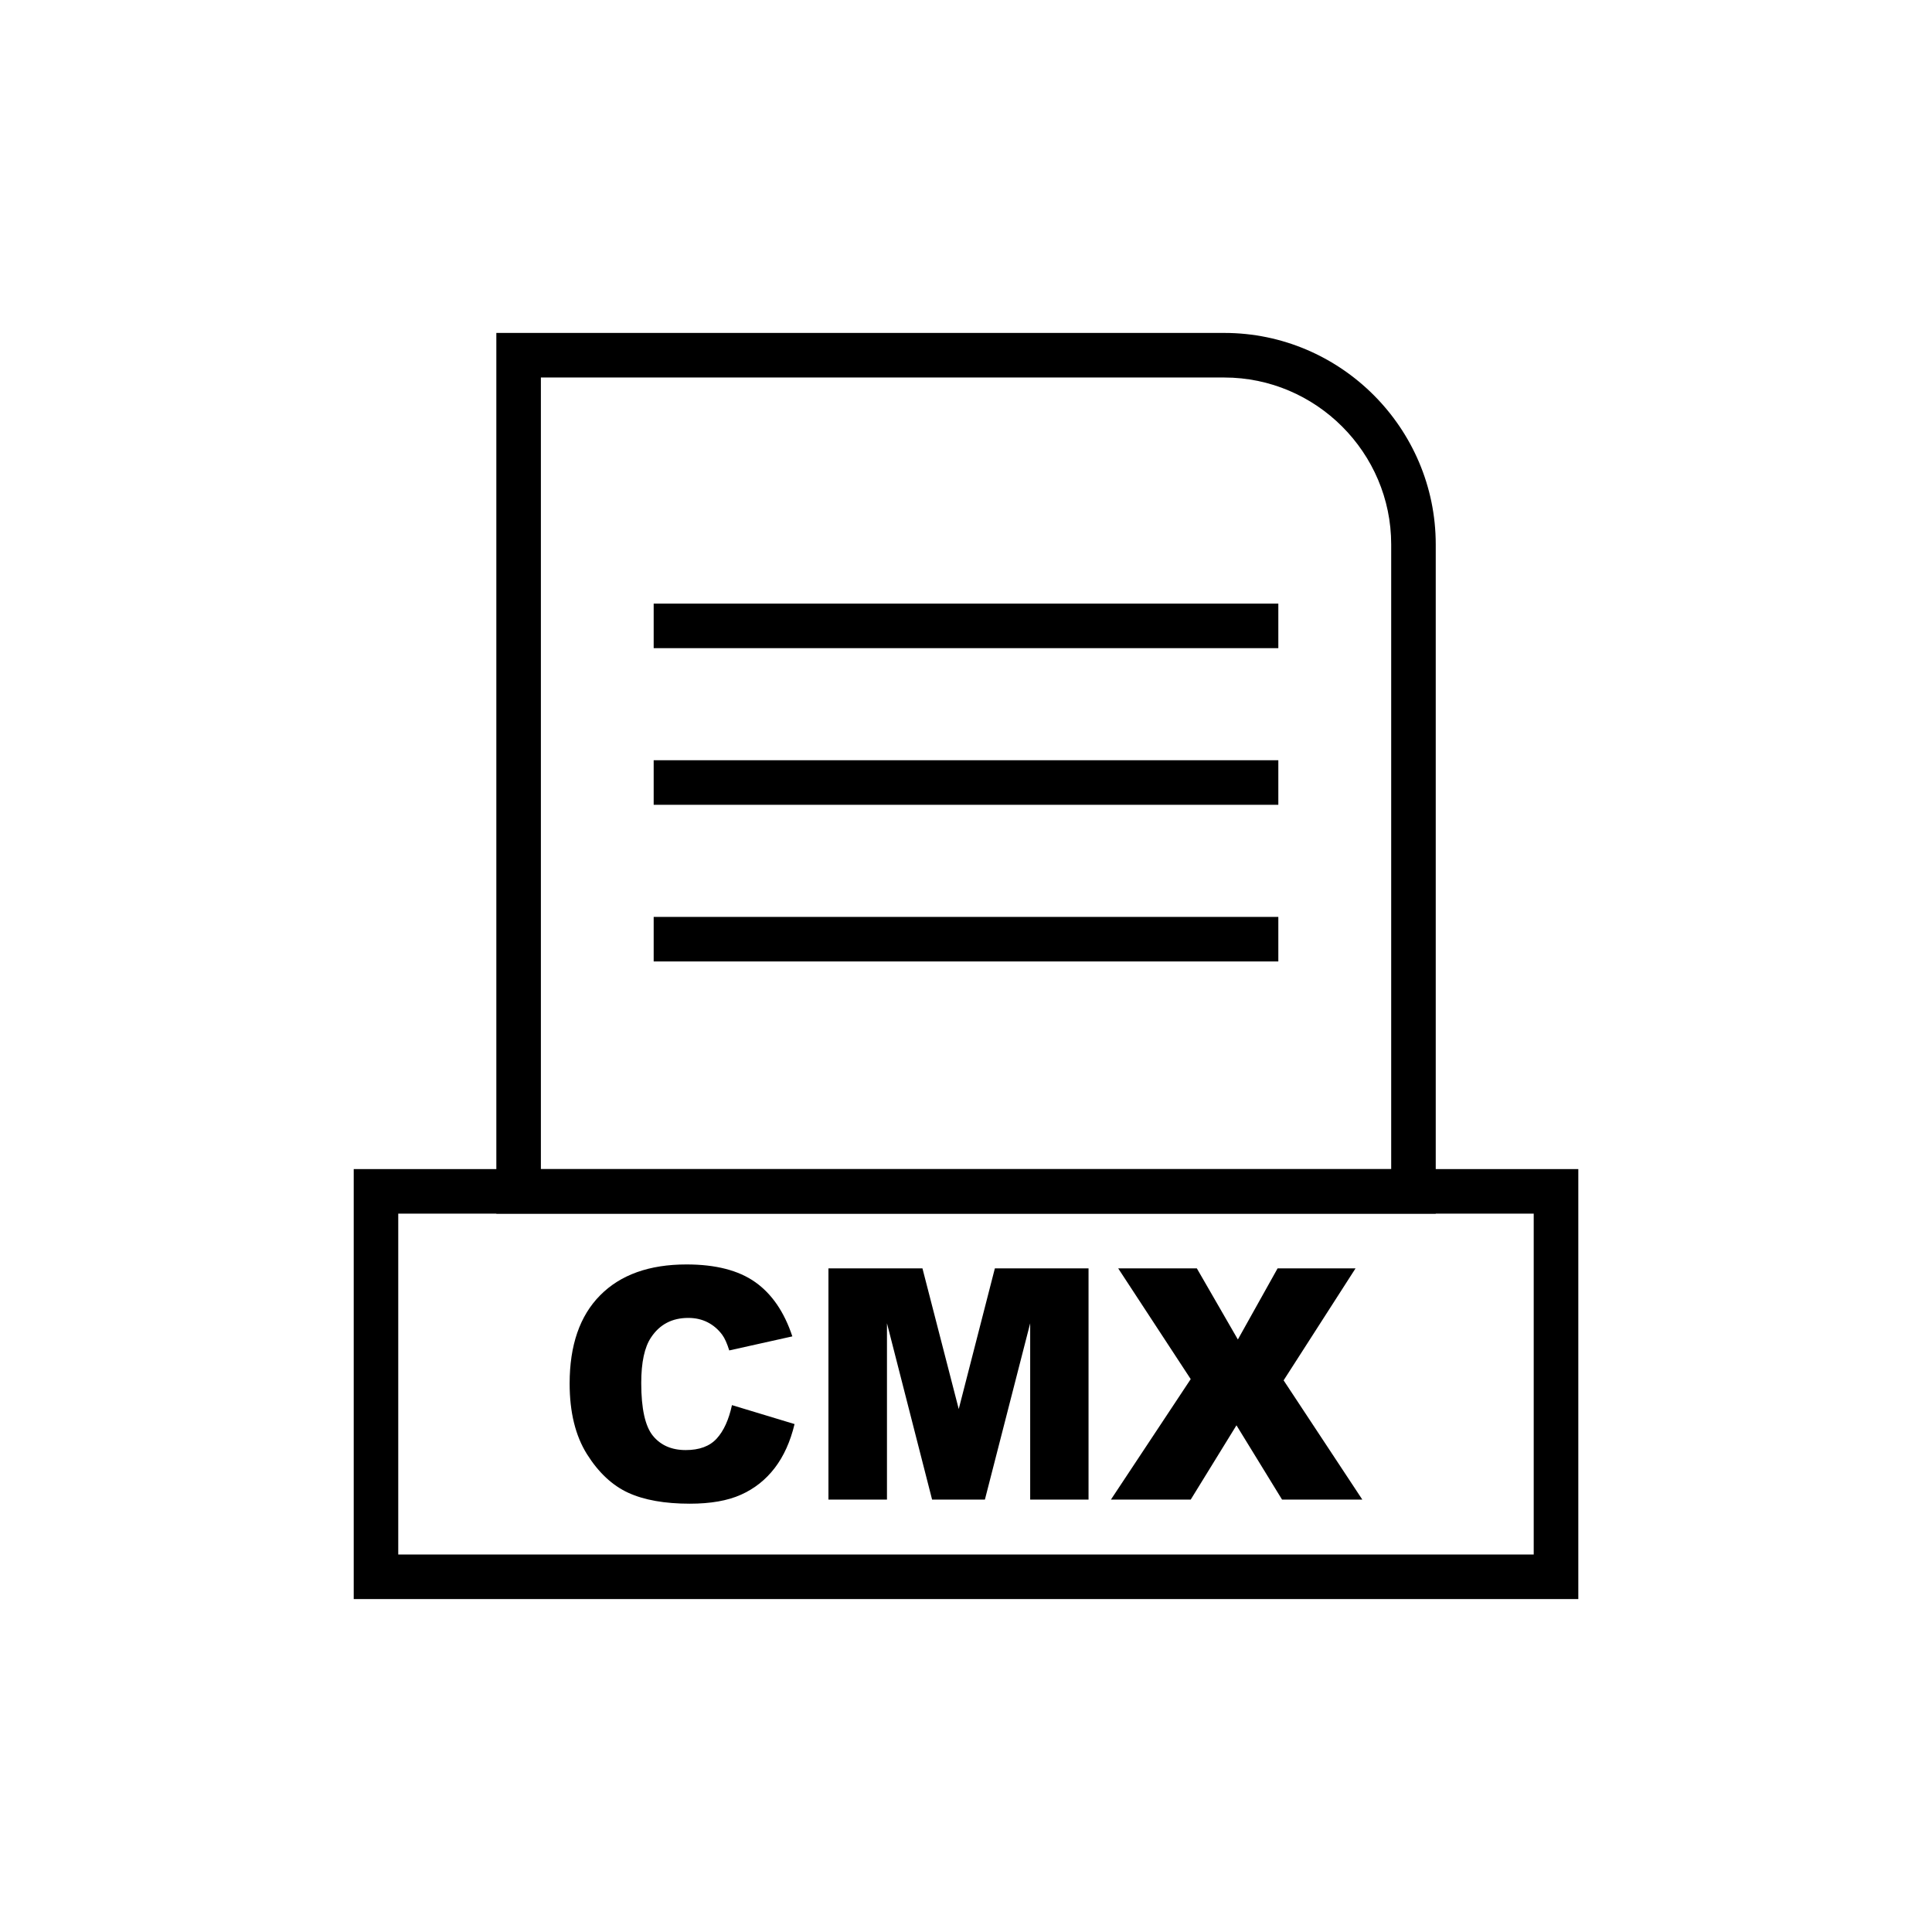 <?xml version="1.0" encoding="UTF-8"?>
<!-- Uploaded to: SVG Repo, www.svgrepo.com, Generator: SVG Repo Mixer Tools -->
<svg fill="#000000" width="800px" height="800px" version="1.1" viewBox="144 144 512 512" xmlns="http://www.w3.org/2000/svg">
 <g>
  <path d="m281.43 232.23h187.02c15.414 0 29.426 6.301 39.578 16.457 10.152 10.152 16.457 24.164 16.457 39.578v177.36h-248.95v-233.4h5.902zm187.02 11.809h-181.11v209.79h225.34v-165.56c0-12.156-4.977-23.211-12.996-31.23s-19.074-12.996-31.23-12.996z"/>
  <path d="m556.36 567.77h-318.62v-113.95h324.53v113.95zm-306.82-11.809h300.91v-90.336h-300.91z"/>
  <path d="m317.23 303.96h165.54v11.809h-165.54z"/>
  <path d="m317.23 345.47h165.54v11.809h-165.54z"/>
  <path d="m317.23 386.99h165.54v11.805h-165.54z"/>
  <path d="m337.97 516.37 16.594 5.023c-1.113 4.652-2.867 8.531-5.266 11.656-2.398 3.125-5.379 5.477-8.93 7.062-3.551 1.598-8.074 2.383-13.555 2.383-6.664 0-12.113-0.969-16.32-2.894-4.223-1.941-7.875-5.352-10.941-10.23-3.055-4.879-4.594-11.113-4.594-18.719 0-10.145 2.695-17.949 8.09-23.383 5.394-5.449 13.023-8.176 22.883-8.176 7.719 0 13.781 1.555 18.203 4.68s7.703 7.918 9.844 14.383l-16.719 3.723c-0.586-1.867-1.199-3.238-1.84-4.109-1.055-1.441-2.356-2.555-3.879-3.34-1.539-0.785-3.254-1.168-5.148-1.168-4.281 0-7.574 1.727-9.859 5.18-1.727 2.566-2.598 6.59-2.598 12.082 0 6.805 1.043 11.457 3.098 13.98 2.07 2.523 4.965 3.781 8.688 3.781 3.625 0 6.363-1.012 8.219-3.055 1.855-2.027 3.195-4.981 4.039-8.859zm25.578-36.238h24.91l9.617 37.277 9.574-37.277h24.824v61.273h-15.465v-46.723l-12 46.723h-13.996l-11.957-46.723v46.723h-15.508zm76.785 0h20.844l10.871 18.848 10.527-18.848h20.656l-19.059 29.676 20.859 31.602h-21.273l-12.082-19.688-12.125 19.688h-21.145l21.145-31.93z"/>
 </g>
</svg>